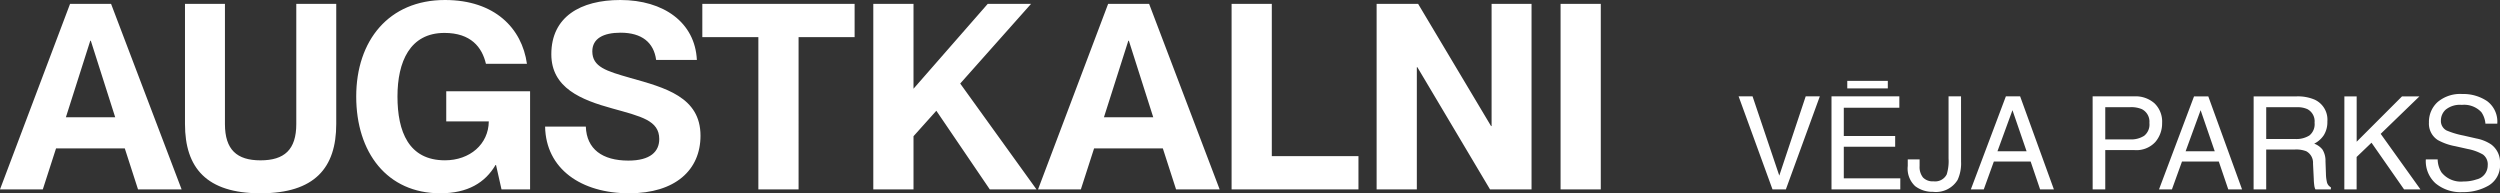 <svg xmlns="http://www.w3.org/2000/svg" width="308.349" height="23.841" viewBox="0 0 308.349 23.841"><rect x="0" y="0" width="308.349" height="23.841" fill="#333333" stroke="none"/><g transform="translate(14070 13617.36)"><path d="M2.125-11.477,5.422-1.7,8.68-11.477h1.742L6.234,0H4.586L.406-11.477Zm9.738,0H20.23v1.406H13.379v3.484h6.336v1.328H13.379v3.891h6.969V0H11.863Zm1.945-1.906h5v.922h-5ZM27.843-3.422a4.86,4.86,0,0,1-.43,2.258A3.132,3.132,0,0,1,24.382.3a3.519,3.519,0,0,1-2.2-.7,2.956,2.956,0,0,1-.914-2.488V-3.7h1.461v.82a2.073,2.073,0,0,0,.418,1.41,1.649,1.649,0,0,0,1.3.473,1.592,1.592,0,0,0,1.625-.852A5.543,5.543,0,0,0,26.3-3.828v-7.648h1.539ZM35.925-4.7l-1.742-5.07L32.331-4.7ZM33.37-11.477h1.758L39.292,0h-1.7L36.425-3.437H31.886L30.644,0H29.05Zm10.7,0h5.164a3.5,3.5,0,0,1,2.469.863,3.133,3.133,0,0,1,.938,2.426,3.527,3.527,0,0,1-.836,2.34,3.167,3.167,0,0,1-2.57,1H45.628V0H44.073Zm7,3.3A1.727,1.727,0,0,0,50.136-9.9a3.385,3.385,0,0,0-1.414-.242H45.628v3.977h3.094a2.957,2.957,0,0,0,1.7-.445A1.765,1.765,0,0,0,51.073-8.18ZM59.132-4.7l-1.742-5.07L55.538-4.7Zm-2.555-6.773h1.758L62.5,0H60.8L59.632-3.437H55.092L53.85,0H52.257Zm12.5,5.258a3.013,3.013,0,0,0,1.73-.437,1.781,1.781,0,0,0,.637-1.578,1.693,1.693,0,0,0-.891-1.672,2.911,2.911,0,0,0-1.273-.234h-3.8v3.922Zm-5.148-5.258h5.313a5.3,5.3,0,0,1,2.164.383,2.71,2.71,0,0,1,1.617,2.711A3.049,3.049,0,0,1,72.592-6.7,3.077,3.077,0,0,1,71.4-5.641a2.348,2.348,0,0,1,1.012.719,2.581,2.581,0,0,1,.379,1.445l.055,1.539a4.731,4.731,0,0,0,.109.977.96.96,0,0,0,.5.7V0H71.549a1.434,1.434,0,0,1-.125-.383,7.348,7.348,0,0,1-.078-.906L71.252-3.2a1.608,1.608,0,0,0-.836-1.508,3.458,3.458,0,0,0-1.4-.211H65.479V0H63.924Zm11.191,0h1.516v5.594l5.594-5.594h2.148L79.6-6.852,84.506,0H82.483L78.467-5.758,76.631-4V0H75.115ZM86.627-3.7a3.136,3.136,0,0,0,.461,1.586A3.055,3.055,0,0,0,89.814-.977a4.826,4.826,0,0,0,1.594-.25A1.771,1.771,0,0,0,92.8-2.961,1.5,1.5,0,0,0,92.213-4.3a5.916,5.916,0,0,0-1.859-.68L88.8-5.328a7.04,7.04,0,0,1-2.156-.758,2.4,2.4,0,0,1-1.094-2.148,3.308,3.308,0,0,1,1.07-2.539,4.294,4.294,0,0,1,3.031-.992,5.265,5.265,0,0,1,3.066.871,3.144,3.144,0,0,1,1.262,2.785H92.518a2.876,2.876,0,0,0-.5-1.414,2.9,2.9,0,0,0-2.414-.9,2.793,2.793,0,0,0-1.977.578,1.809,1.809,0,0,0-.6,1.344,1.312,1.312,0,0,0,.7,1.234,10.318,10.318,0,0,0,2.086.625l1.609.367a4.931,4.931,0,0,1,1.8.727,2.721,2.721,0,0,1,1.094,2.336A2.916,2.916,0,0,1,92.928-.484a6.21,6.21,0,0,1-3.223.82A4.819,4.819,0,0,1,86.354-.758,3.69,3.69,0,0,1,85.166-3.7Z" transform="translate(-13855.966 -13594)" fill="#fff"/><path d="M15.712-5.056,17.344,0H22.72l-8.7-22.88H8.96L.32,0H5.6L7.232-5.056ZM8.448-8.9l3.008-9.44h.064L14.528-8.9Zm33.344.832V-22.88H36.864V-8.064c0,3.168-1.472,4.48-4.416,4.48-2.912,0-4.384-1.312-4.384-4.48V-22.88H23.136V-8.064c0,5.408,2.656,8.544,9.312,8.544C39.136.48,41.792-2.656,41.792-8.064Zm18.464-7.424h5.056C64.7-19.872,61.344-23.36,55.2-23.36c-6.944,0-10.944,5.024-10.944,11.9C44.256-4.544,48.064.48,54.624.48c3.392,0,5.536-1.312,6.816-3.488H61.5L62.176,0H65.7V-12.1H55.36v3.712h5.248c-.032,2.816-2.336,4.8-5.408,4.8-4.48,0-5.856-3.552-5.856-7.872,0-4.288,1.536-7.84,5.792-7.84C58.4-19.3,59.776-17.536,60.256-15.488Zm17.76,1.728c-2.912-.832-4.64-1.344-4.64-3.264,0-1.568,1.344-2.3,3.488-2.3,2.624,0,4.1,1.216,4.384,3.36h5.024c-.224-4.64-4.128-7.392-9.44-7.392-4.928,0-8.512,2.08-8.512,6.688,0,4.16,3.68,5.632,7.52,6.688,3.552.992,5.792,1.472,5.792,3.776,0,1.536-1.088,2.656-3.808,2.656-3.2,0-5.152-1.408-5.248-4.192H67.552C67.648-2.528,72,.48,77.92.48c5.7,0,8.8-2.88,8.8-7.1C86.72-11.392,82.368-12.544,78.016-13.76ZM93.856,0h4.96V-18.784h6.912v-4.1H86.944v4.1h6.912Zm14.176,0h4.96V-6.56L115.808-9.7,122.4,0h5.76l-9.408-13.056,8.736-9.824h-5.344l-9.152,10.464V-22.88h-4.96Zm35.712-5.056L145.376,0h5.376l-8.7-22.88h-5.056L128.352,0h5.28l1.632-5.056ZM136.48-8.9l3.008-9.44h.064L142.56-8.9ZM152.224-22.88V0h15.648V-4.1H157.184V-22.88ZM170.112,0h4.96V-15.072h.064L184.1,0h5.12V-22.88h-4.928V-7.808h-.064L175.232-22.88h-5.12ZM192.8-22.88V0h4.96V-22.88Z" transform="translate(-14070.32 -13594)" fill="#fff"/></g></svg>